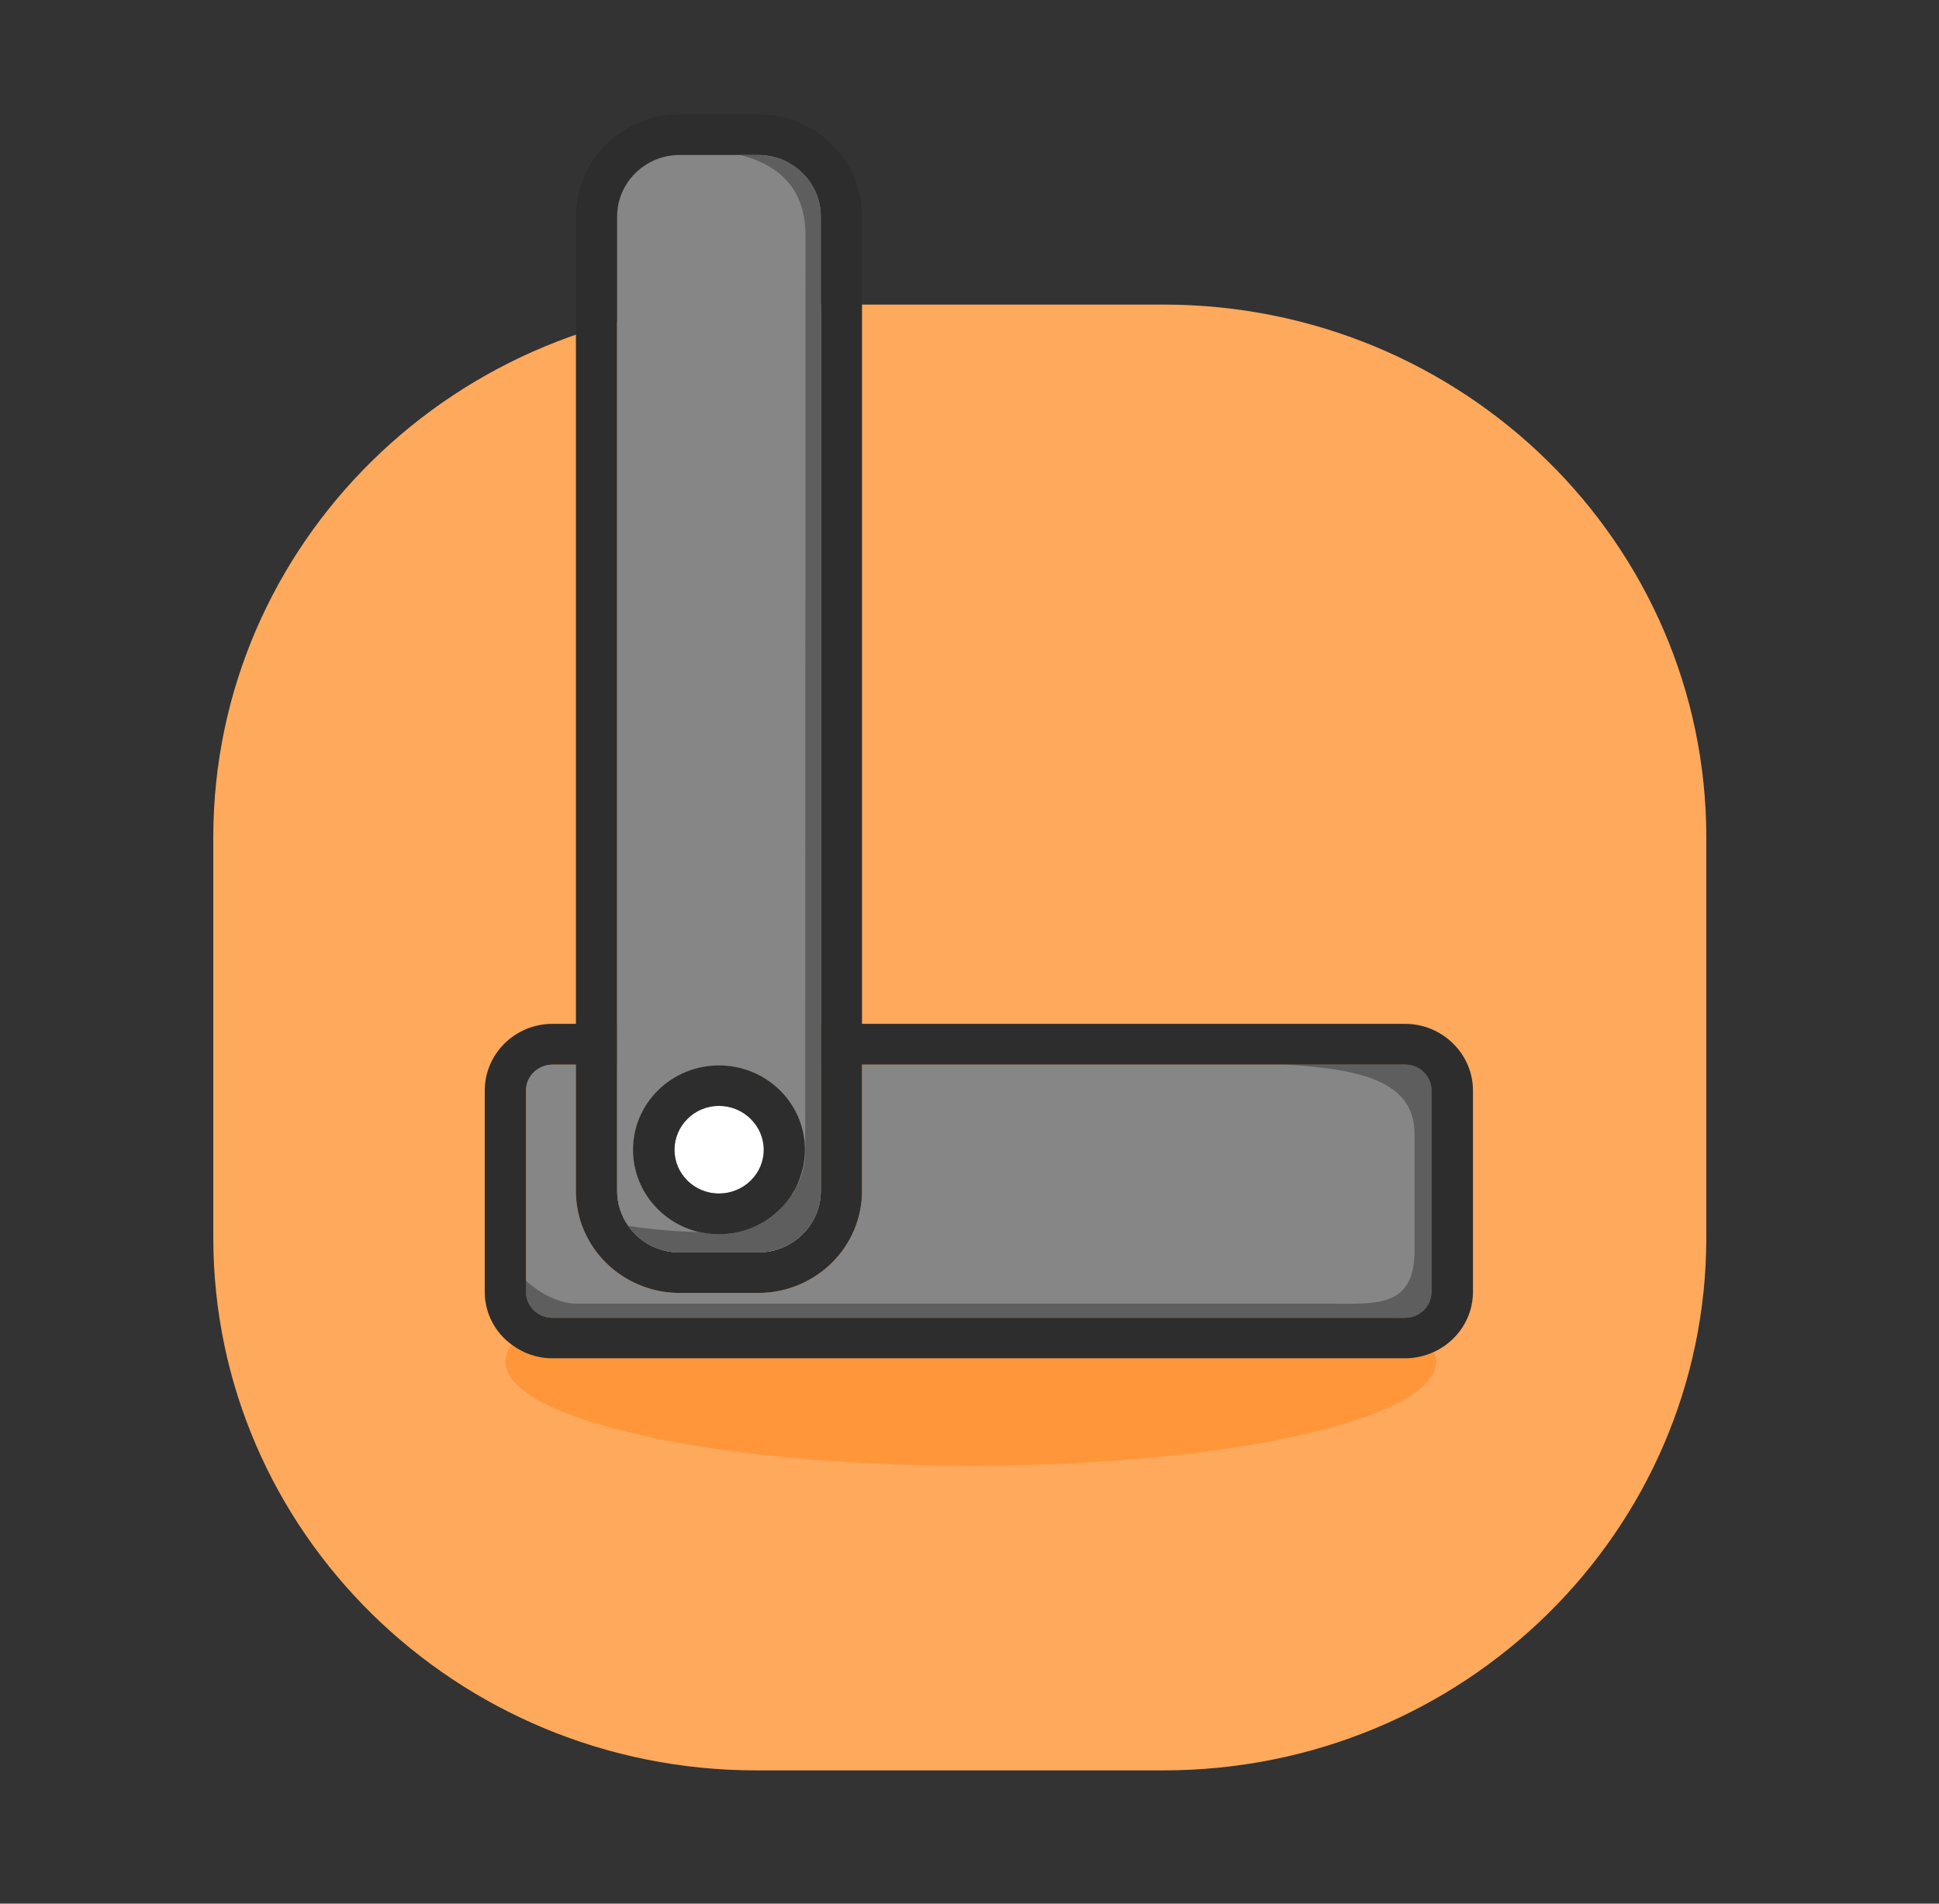<svg width="55" height="54" viewBox="0 0 55 54" fill="none" xmlns="http://www.w3.org/2000/svg">
<rect x="0" y="0" width="55" height="54" fill="#333333" stroke="none"/>
<path d="M6.05 23.758C6.05 15.408 12.944 8.64 21.448 8.64H33.002C41.506 8.64 48.4 15.408 48.4 23.758V35.102C48.4 43.452 41.506 50.22 33.002 50.22H21.448C12.944 50.22 6.05 43.452 6.05 35.102V23.758Z" fill="#FFA95C"/>
<path d="M39.512 37.383H15.67C15.67 37.383 15.608 37.383 15.577 37.376C15.864 37.239 16.197 37.11 16.568 36.98C17.079 36.813 17.668 36.654 18.318 36.517C18.62 36.623 18.945 36.676 19.279 36.676H21.509C22.329 36.676 23.073 36.342 23.607 35.81C24.846 35.718 26.162 35.673 27.533 35.673C32.109 35.673 36.144 36.197 38.513 36.98C38.893 37.11 39.225 37.247 39.512 37.383Z" fill="#FF9639"/>
<path d="M40.736 38.623C40.736 40.257 34.827 41.58 27.533 41.58C20.239 41.58 14.338 40.257 14.338 38.623C14.338 38.463 14.4 38.296 14.517 38.144C14.834 38.387 15.237 38.532 15.67 38.532H39.853C40.147 38.532 40.426 38.463 40.674 38.349C40.72 38.44 40.736 38.532 40.736 38.623Z" fill="#FF9639"/>
<path d="M21.664 32.617C21.664 33.301 21.091 33.856 20.394 33.856C19.697 33.856 19.132 33.301 19.132 32.617C19.132 31.932 19.697 31.37 20.394 31.37C21.091 31.37 21.664 31.932 21.664 32.617Z" fill="#868686"/>
<path d="M17.506 29.621V33.787C17.506 34.152 17.622 34.494 17.823 34.776C18.141 35.232 18.675 35.528 19.279 35.528H21.509C22.485 35.528 23.282 34.745 23.282 33.787V29.621H17.506ZM22.431 33.939C22.346 34.061 22.245 34.183 22.136 34.289L22.121 34.304C21.68 34.745 21.068 35.011 20.394 35.011C20.208 35.011 20.023 34.989 19.844 34.95H19.829C18.753 34.7 17.955 33.742 17.955 32.617C17.955 31.294 19.047 30.222 20.394 30.222C21.741 30.222 22.833 31.294 22.833 32.617C22.833 32.746 22.818 32.883 22.795 33.012V33.035C22.787 33.103 22.771 33.164 22.748 33.225C22.702 33.407 22.64 33.575 22.555 33.734C22.524 33.81 22.477 33.871 22.431 33.939Z" fill="#868686"/>
<path d="M40.604 30.936V36.646C40.604 37.049 40.271 37.383 39.853 37.383H15.671C15.671 37.383 15.609 37.383 15.578 37.376C15.206 37.33 14.919 37.018 14.919 36.646V30.936C14.919 30.526 15.26 30.199 15.671 30.199H16.337V33.787C16.337 35.049 17.165 36.129 18.319 36.517C18.621 36.623 18.946 36.676 19.279 36.676H21.509C22.33 36.676 23.073 36.342 23.608 35.809C24.126 35.292 24.452 34.57 24.452 33.787V30.199H39.853C40.271 30.199 40.604 30.526 40.604 30.936Z" fill="#868686"/>
<path d="M40.604 30.936V36.646C40.604 37.049 40.271 37.383 39.853 37.383H15.671C15.671 37.383 15.609 37.383 15.578 37.376C15.206 37.33 14.919 37.019 14.919 36.646V36.327C15.322 36.699 15.864 36.98 16.36 36.98H37.553C37.894 36.98 38.219 36.988 38.514 36.98C39.466 36.958 40.124 36.745 40.124 35.468V32.168C40.124 30.708 38.692 30.328 36.462 30.199H39.853C40.271 30.199 40.604 30.526 40.604 30.936Z" fill="#5E5E5E"/>
<path d="M17.505 29.043V30.199H23.282V29.043H17.505Z" fill="#2D2D2D"/>
<path d="M39.853 29.043H24.451V6.137C24.451 4.54 23.135 3.24 21.509 3.24H19.279C17.653 3.24 16.336 4.54 16.336 6.137V29.043H15.67C14.61 29.043 13.75 29.895 13.75 30.936V36.646C13.75 37.262 14.052 37.809 14.517 38.144C14.834 38.387 15.237 38.531 15.67 38.531H39.853C40.147 38.531 40.426 38.463 40.674 38.349C41.324 38.052 41.781 37.399 41.781 36.646V30.936C41.781 29.895 40.914 29.043 39.853 29.043ZM17.506 6.137C17.506 5.179 18.303 4.396 19.279 4.396H21.509C22.485 4.396 23.282 5.179 23.282 6.137V33.787C23.282 34.745 22.485 35.528 21.509 35.528H19.279C18.675 35.528 18.14 35.232 17.823 34.776C17.622 34.494 17.506 34.152 17.506 33.787V6.137ZM15.67 37.383C15.67 37.383 15.608 37.383 15.577 37.376C15.206 37.33 14.919 37.018 14.919 36.646V30.936C14.919 30.526 15.26 30.199 15.67 30.199H16.336V33.787C16.336 35.049 17.165 36.129 18.319 36.517C18.621 36.623 18.946 36.676 19.279 36.676H21.509C22.33 36.676 23.073 36.342 23.607 35.81C24.126 35.293 24.451 34.57 24.451 33.787V30.199H39.853C40.271 30.199 40.604 30.526 40.604 30.936V36.646C40.604 37.049 40.271 37.383 39.853 37.383H15.67Z" fill="#2D2D2D"/>
<path d="M21.663 32.617C21.663 33.301 21.09 33.856 20.393 33.856C19.697 33.856 19.131 33.301 19.131 32.617C19.131 31.932 19.697 31.37 20.393 31.37C21.09 31.37 21.663 31.932 21.663 32.617Z" fill="#868686"/>
<path d="M21.509 4.396H19.279C18.303 4.396 17.505 5.179 17.505 6.137V33.787C17.505 34.152 17.622 34.494 17.823 34.776C18.14 35.232 18.675 35.528 19.279 35.528H21.509C22.484 35.528 23.282 34.745 23.282 33.787V6.137C23.282 5.179 22.484 4.396 21.509 4.396ZM22.43 33.939C22.345 34.061 22.244 34.183 22.136 34.289L22.12 34.304C21.679 34.745 21.067 35.011 20.394 35.011C20.208 35.011 20.022 34.989 19.844 34.95H19.828C18.752 34.7 17.954 33.742 17.954 32.616C17.954 31.294 19.046 30.222 20.394 30.222C21.741 30.222 22.833 31.294 22.833 32.616C22.833 32.746 22.817 32.883 22.794 33.012V33.035C22.786 33.103 22.771 33.164 22.748 33.225C22.701 33.407 22.639 33.574 22.554 33.734C22.523 33.81 22.477 33.871 22.43 33.939Z" fill="#868686"/>
<path d="M23.282 6.137V33.787C23.282 34.745 22.485 35.528 21.509 35.528H19.279C18.675 35.528 18.141 35.232 17.823 34.776C18.489 34.874 19.155 34.935 19.829 34.95H19.844C20.022 34.989 20.208 35.011 20.394 35.011C21.068 35.011 21.68 34.745 22.121 34.304L22.136 34.289C22.245 34.183 22.345 34.061 22.431 33.939C22.477 33.871 22.523 33.81 22.555 33.734C22.74 33.422 22.841 33.065 22.841 32.662V29.043C22.841 21.296 22.849 8.364 22.849 6.684C22.849 5.255 21.989 4.646 20.99 4.396H21.509C22.485 4.396 23.282 5.179 23.282 6.137Z" fill="#5E5E5E"/>
<path d="M21.664 32.617C21.664 33.301 21.091 33.856 20.394 33.856C19.697 33.856 19.132 33.301 19.132 32.617C19.132 31.932 19.697 31.37 20.394 31.37C21.091 31.37 21.664 31.932 21.664 32.617Z" fill="white"/>
<path d="M20.394 30.222C19.046 30.222 17.955 31.294 17.955 32.617C17.955 33.742 18.752 34.7 19.828 34.95H19.844C20.022 34.989 20.208 35.011 20.394 35.011C21.067 35.011 21.679 34.745 22.12 34.304L22.136 34.289C22.244 34.183 22.345 34.061 22.43 33.939C22.469 33.871 22.515 33.803 22.554 33.734C22.639 33.574 22.701 33.407 22.748 33.225C22.771 33.156 22.787 33.096 22.794 33.027C22.817 32.898 22.833 32.753 22.833 32.617C22.833 31.294 21.741 30.222 20.394 30.222ZM19.132 32.617C19.132 31.932 19.697 31.37 20.394 31.37C21.091 31.37 21.664 31.932 21.664 32.617C21.664 33.301 21.091 33.856 20.394 33.856C19.697 33.856 19.132 33.301 19.132 32.617Z" fill="#2D2D2D"/>
</svg>
